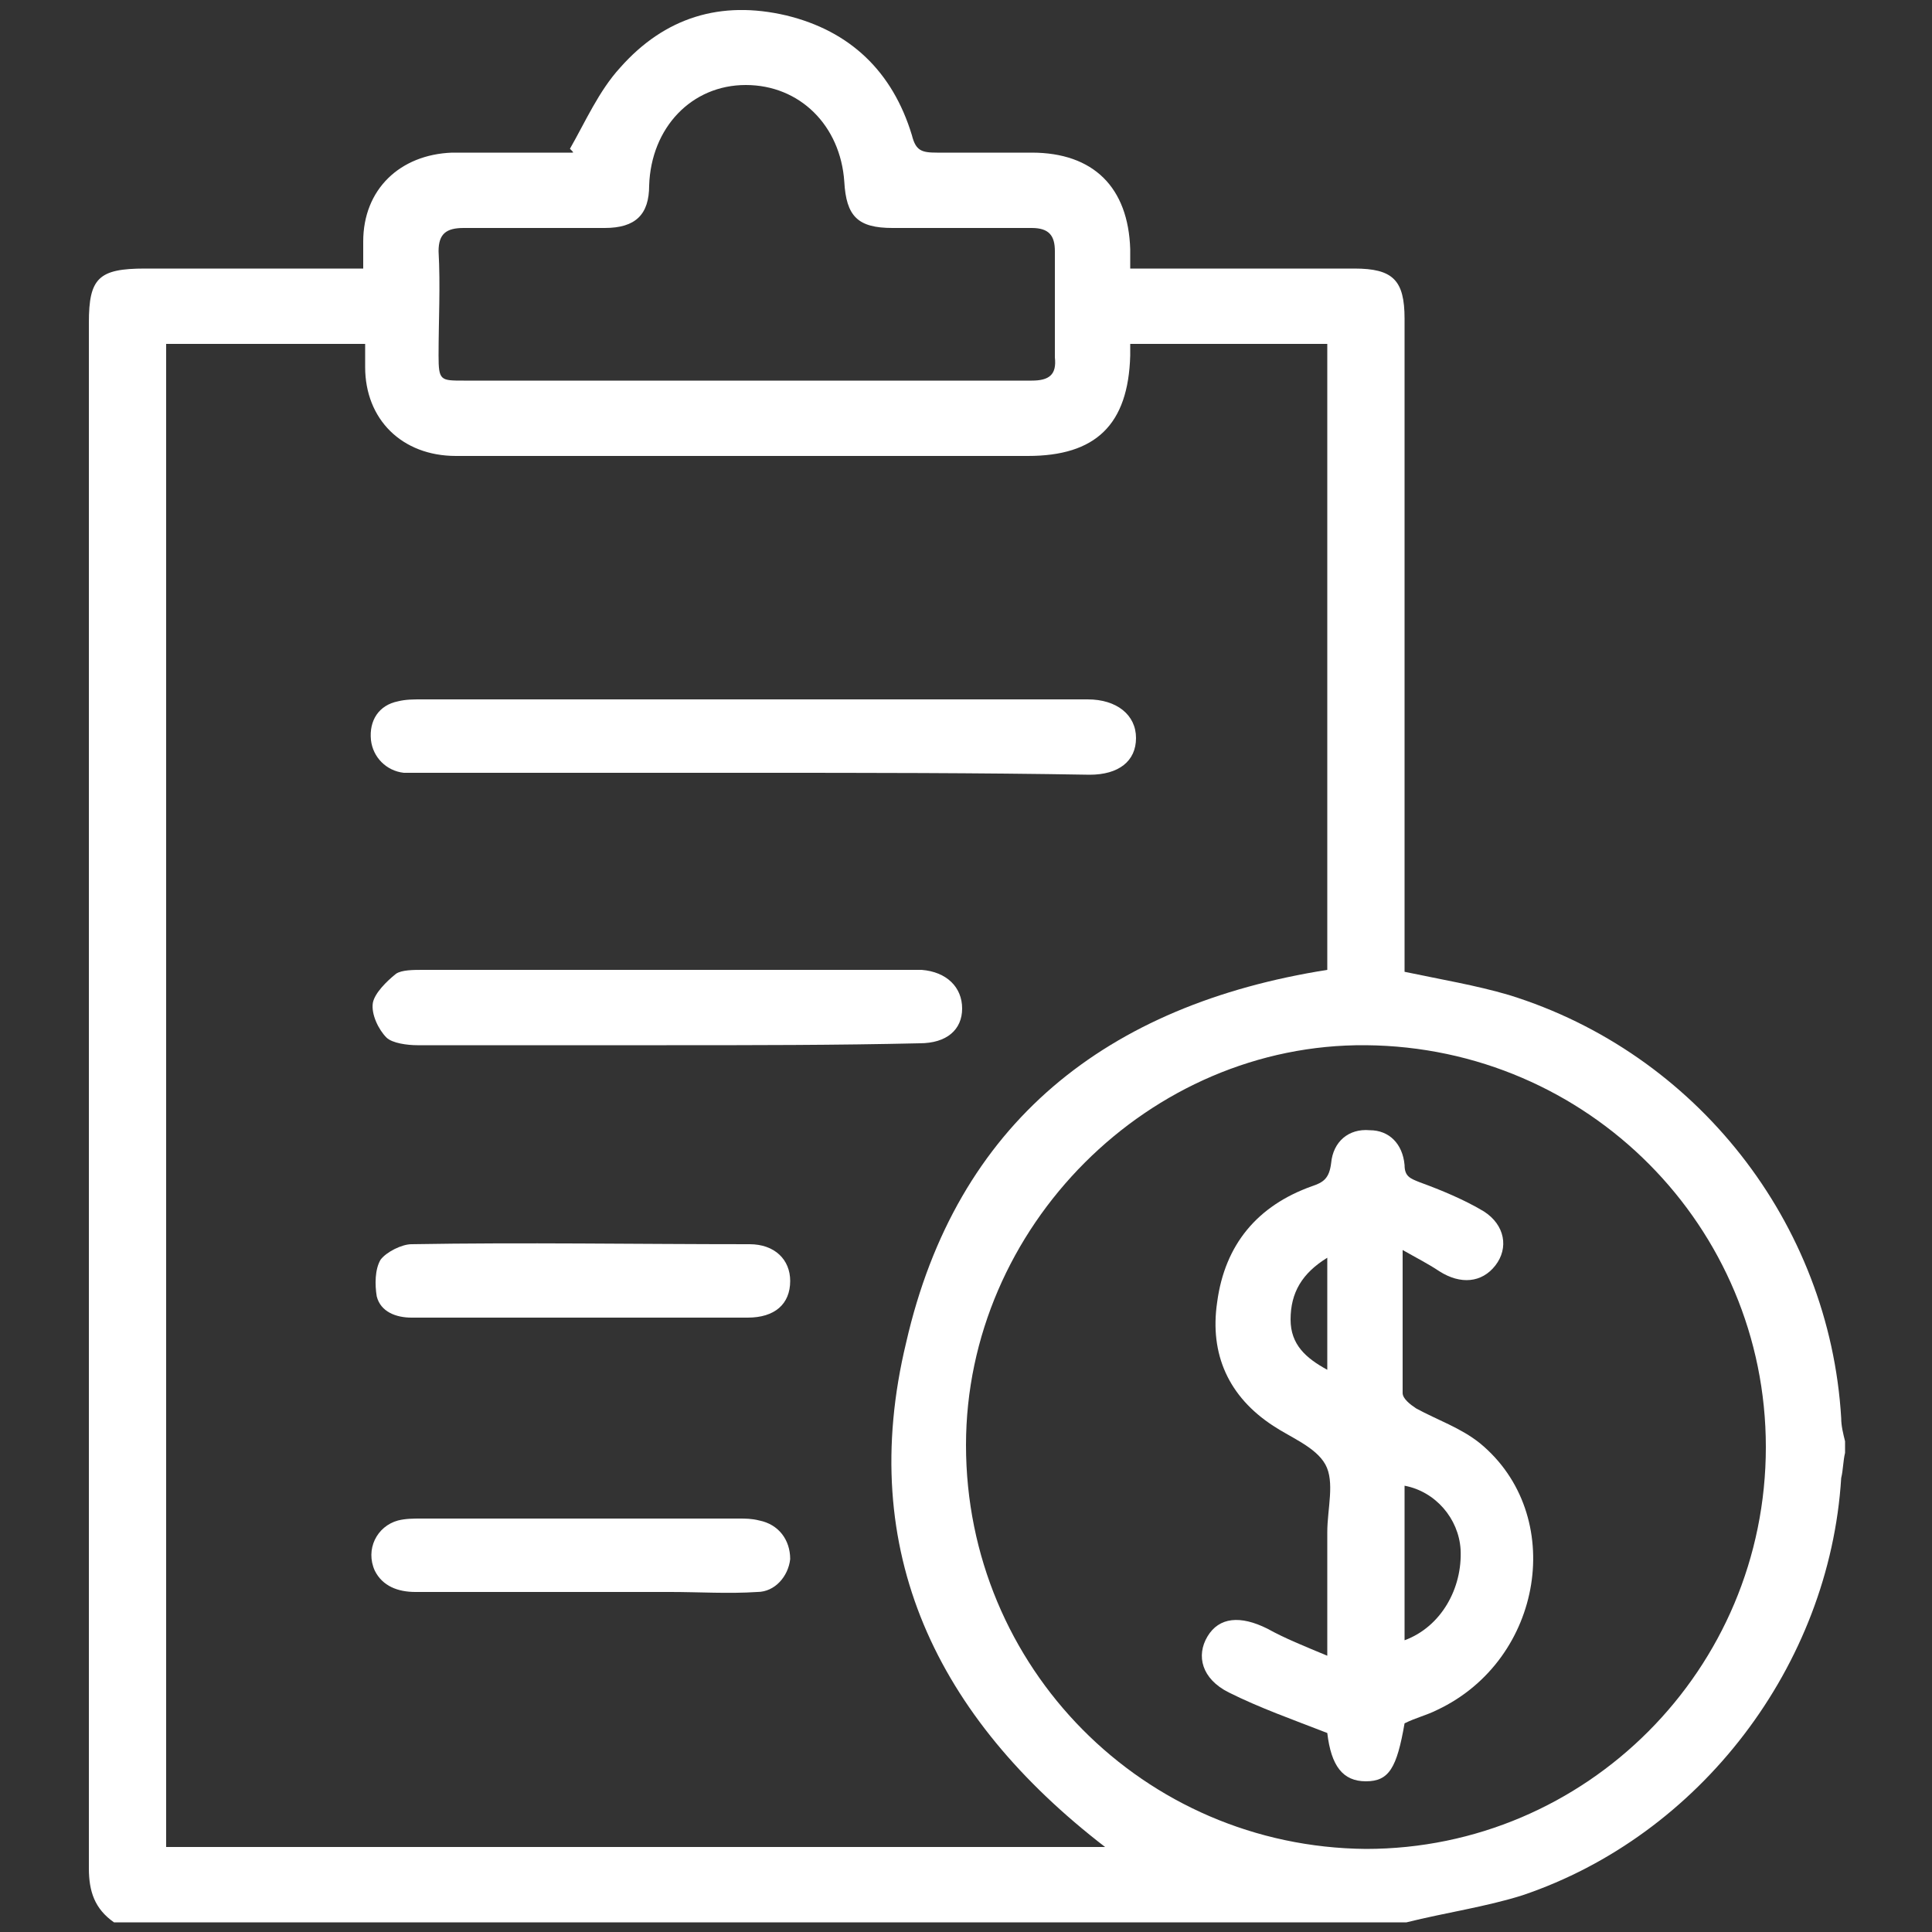 <?xml version="1.0" encoding="utf-8"?>
<!-- Generator: Adobe Illustrator 27.9.0, SVG Export Plug-In . SVG Version: 6.00 Build 0)  -->
<svg version="1.1" id="圖層_1" xmlns="http://www.w3.org/2000/svg" xmlns:xlink="http://www.w3.org/1999/xlink" x="0px" y="0px"
	 viewBox="0 0 100 100" style="enable-background:new 0 0 100 100;" xml:space="preserve">
<rect x="0" y="0" width="100" height="100" fill="#333333" stroke="none"/>
<style type="text/css">
	.st0{fill:#FFFFFF;}
</style>
<g id="_x30_qgt3t_00000165924396180534199310000014558902995822437535_">
	<g>
		<path class="st0" d="M5.9,99.5c-1-0.7-1.3-1.6-1.3-2.8c0-26.7,0-53.4,0-80c0-2.3,0.5-2.8,2.9-2.8c3.7,0,7.5,0,11.3,0
			c0-0.5,0-0.9,0-1.4c0-2.7,1.9-4.5,4.6-4.6c2.1,0,4.1,0,6.2,0c0.1,0,0.1,0-0.1-0.2c0.8-1.4,1.5-3,2.6-4.2c2.3-2.6,5.2-3.5,8.6-2.7
			C44,1.6,46.2,3.7,47.2,7c0.2,0.8,0.5,0.9,1.3,0.9c1.6,0,3.3,0,4.9,0c3.2,0,5,1.8,5.1,5c0,0.3,0,0.6,0,1c0.8,0,1.6,0,2.4,0
			c3.1,0,6.1,0,9.2,0c2,0,2.6,0.6,2.6,2.6c0,10.9,0,21.8,0,32.7c0,0.4,0,0.8,0,1.1c1.9,0.4,3.7,0.7,5.4,1.2
			c9.7,3,16.6,11.8,17.2,21.9c0,0.4,0.1,0.8,0.2,1.2c0,0.2,0,0.4,0,0.6c-0.1,0.4-0.1,0.9-0.2,1.3C94.7,86.2,88,95,78.8,98.1
			c-1.9,0.6-4,0.9-6,1.4C50.5,99.5,28.2,99.5,5.9,99.5z M8.6,95.6c16.2,0,32.4,0,48.6,0c-8.7-6.7-12.9-15.3-10.3-26.1
			C49.5,58.1,57.3,52,68.7,50.2c0-10.8,0-21.6,0-32.4c-3.4,0-6.8,0-10.2,0c0,0.2,0,0.4,0,0.6c-0.1,3.6-1.8,5.2-5.3,5.2
			c-3.8,0-7.6,0-11.4,0c-6.1,0-12.1,0-18.2,0c-2.8,0-4.7-1.9-4.7-4.6c0-0.4,0-0.7,0-1.2c-3.5,0-6.9,0-10.3,0
			C8.6,43.7,8.6,69.6,8.6,95.6z M91.4,74.9c0-11.4-9.2-20.7-20.7-20.8C59.5,54,50,63.5,50,74.8c0,11.5,9.2,20.8,20.7,20.9
			C82.1,95.7,91.4,86.4,91.4,74.9z M38.6,19.7c4.9,0,9.9,0,14.8,0c0.9,0,1.3-0.3,1.2-1.2c0-1.8,0-3.7,0-5.5c0-0.8-0.3-1.2-1.2-1.2
			c-2.4,0-4.8,0-7.2,0c-1.8,0-2.4-0.6-2.5-2.4c-0.2-2.9-2.3-5-5.1-5c-2.8,0-4.9,2.2-5,5.2c0,1.5-0.7,2.2-2.3,2.2c-2.4,0-4.9,0-7.3,0
			c-0.9,0-1.3,0.3-1.3,1.2c0.1,1.8,0,3.6,0,5.4c0,1.3,0.1,1.3,1.3,1.3C28.9,19.7,33.7,19.7,38.6,19.7z"/>
		<path class="st0" d="M39,40c-5.7,0-11.3,0-17,0c-0.4,0-0.7,0-1.1,0c-0.9-0.1-1.6-0.8-1.7-1.7c-0.1-1,0.4-1.8,1.4-2
			c0.4-0.1,0.8-0.1,1.2-0.1c11.4,0,22.9,0,34.3,0c0.1,0,0.1,0,0.2,0c1.5,0,2.5,0.8,2.5,2c0,1.2-0.9,1.9-2.4,1.9
			C50.6,40,44.8,40,39,40z"/>
		<path class="st0" d="M34.5,54.1c-4.3,0-8.6,0-12.9,0c-0.5,0-1.3-0.1-1.6-0.4c-0.4-0.4-0.8-1.2-0.7-1.8c0.1-0.5,0.7-1.1,1.2-1.5
			c0.3-0.2,0.9-0.2,1.4-0.2c8.4,0,16.8,0,25.2,0c0.2,0,0.4,0,0.6,0c1.3,0.1,2.1,0.9,2.1,2c0,1.1-0.8,1.8-2.2,1.8
			C43.3,54.1,38.9,54.1,34.5,54.1z"/>
		<path class="st0" d="M30,68.2c-2.9,0-5.8,0-8.7,0c-0.8,0-1.6-0.3-1.8-1.1c-0.1-0.6-0.1-1.4,0.2-1.9c0.3-0.4,1.1-0.8,1.6-0.8
			c5.8-0.1,11.6,0,17.5,0c1.3,0,2.1,0.8,2.1,1.9c0,1.2-0.8,1.9-2.2,1.9C35.8,68.2,32.9,68.2,30,68.2z"/>
		<path class="st0" d="M30.1,82.4c-2.9,0-5.7,0-8.6,0c-0.9,0-1.7-0.3-2.1-1.1c-0.5-1.1,0.1-2.3,1.2-2.6c0.4-0.1,0.8-0.1,1.2-0.1
			c5.5,0,11,0,16.4,0c0.4,0,0.7,0,1.1,0.1c1,0.2,1.6,1,1.6,2c-0.1,0.9-0.8,1.7-1.7,1.7c-1.5,0.1-3,0-4.5,0
			C33.1,82.4,31.6,82.4,30.1,82.4z"/>
		<path class="st0" d="M72.6,64.7c0,2.6,0,5,0,7.4c0,0.3,0.4,0.6,0.7,0.8c1.1,0.6,2.3,1,3.3,1.8c4.5,3.7,3.3,11.2-2.2,13.8
			c-0.6,0.3-1.1,0.4-1.7,0.7c-0.4,2.3-0.8,3-2,3c-1.2,0-1.8-0.8-2-2.5c-1.8-0.7-3.5-1.3-5.1-2.1c-1.4-0.7-1.7-1.9-1.1-2.9
			c0.6-1,1.7-1.1,3.1-0.4c0.9,0.5,1.9,0.9,3.1,1.4c0-2.3,0-4.4,0-6.4c0-1.2,0.4-2.6-0.1-3.5c-0.5-0.9-1.8-1.4-2.7-2
			c-2.3-1.5-3.3-3.7-2.9-6.4c0.4-3,2.1-5,4.9-6c0.6-0.2,0.9-0.4,1-1.2c0.1-1.1,0.9-1.8,2-1.7c1,0,1.7,0.7,1.8,1.8
			c0,0.6,0.3,0.7,0.8,0.9c1.1,0.4,2.3,0.9,3.3,1.5c1.1,0.7,1.3,1.9,0.6,2.8c-0.7,0.9-1.8,1-2.9,0.3C73.9,65.4,73.3,65.1,72.6,64.7z
			 M72.7,84.9c1.9-0.7,3-2.7,2.9-4.7c-0.1-1.6-1.3-3-2.9-3.3C72.7,79.6,72.7,82.2,72.7,84.9z M68.7,65.1c-1.3,0.8-1.9,1.8-1.9,3.2
			c0,1.3,0.8,2,1.9,2.6C68.7,69,68.7,67.1,68.7,65.1z"/>
	</g>
</g>
</svg>
